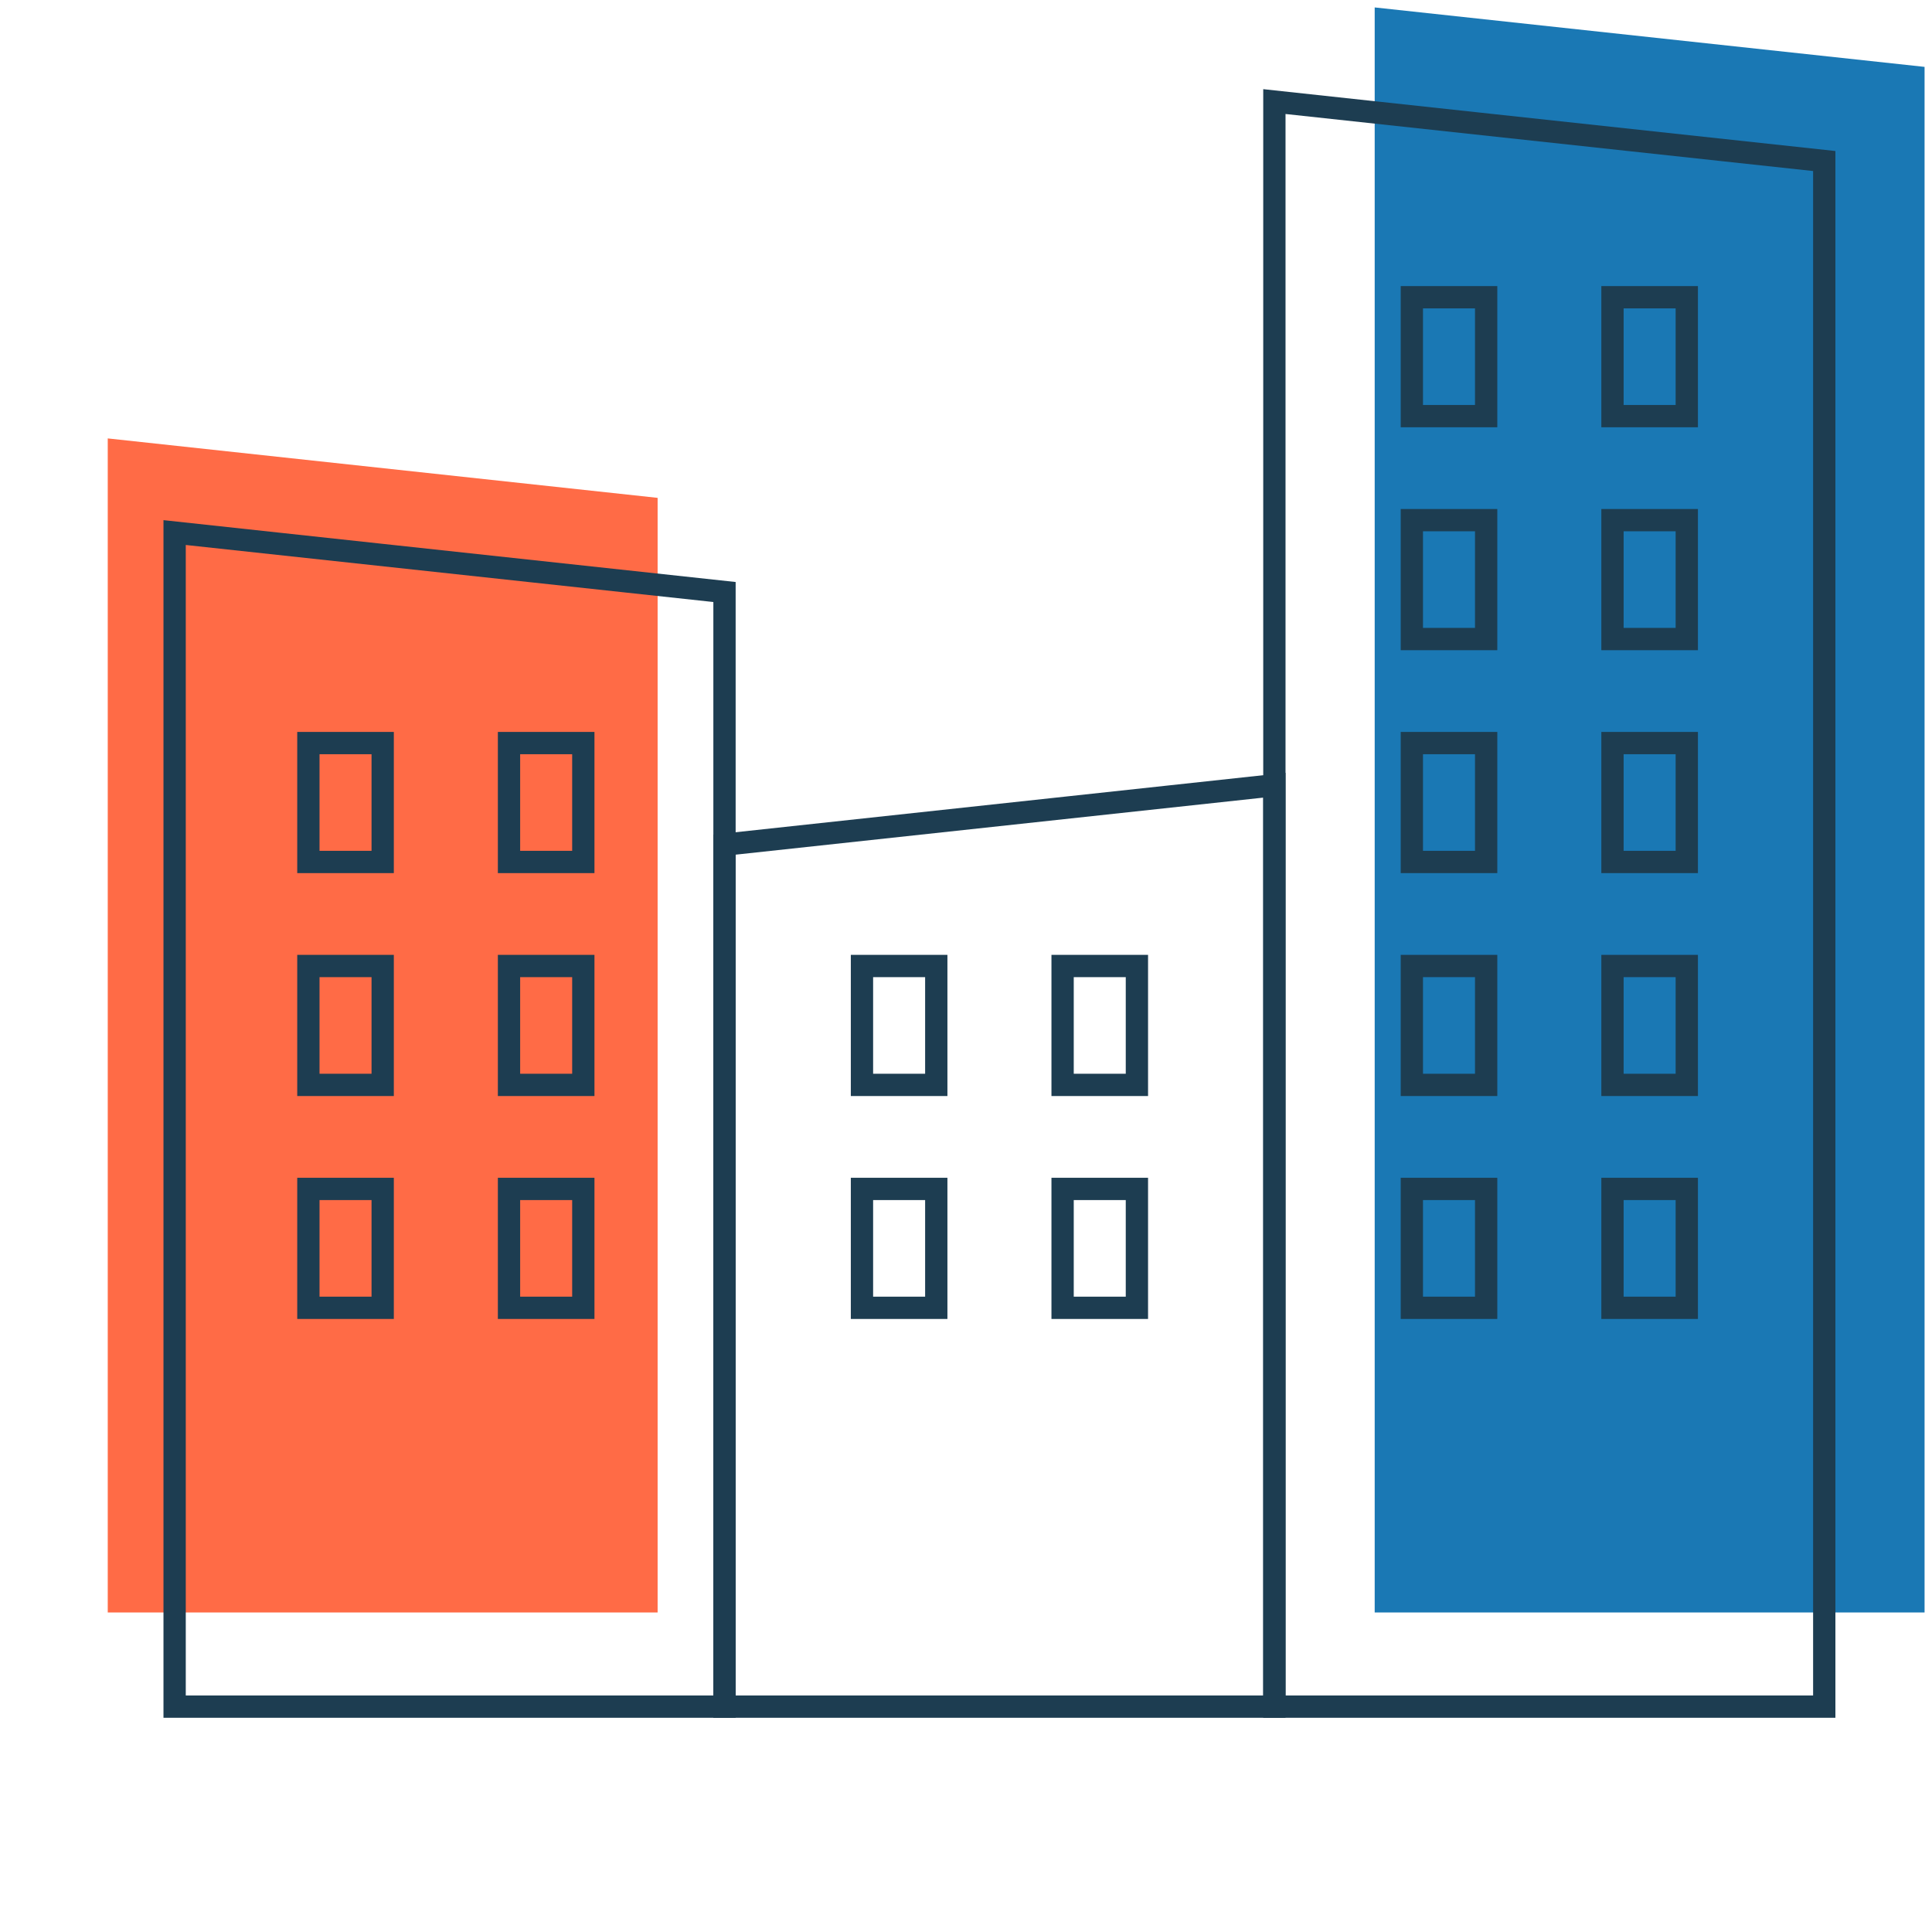 <svg xmlns="http://www.w3.org/2000/svg" xmlns:xlink="http://www.w3.org/1999/xlink" width="130" height="130" viewBox="0 0 130 130" version="1.1">
    <title>impact_icon_emissions</title>
    <g id="impact_icon_emissions" stroke="none" stroke-width="1" fill="none" fill-rule="evenodd">
        <polygon id="Rectangle-Copy-26" fill="#FF6B46" points="7.25 29.5 44.25 33.5 44.25 108.5 7.25 108.5"/>
        <polygon id="Rectangle-Copy-25" fill="#1A78B4" points="92.5 0.5 129.5 4.5 129.5 108.5 92.5 108.5"/>
        <polygon id="Rectangle-Copy-3" stroke="#1D3D51" stroke-width="1.5" points="11.75 35.835 48.75 39.835 48.75 114.835 11.75 114.835"/>
        <rect id="Rectangle-Copy-3" stroke="#1D3D51" stroke-width="1.5" x="20.75" y="50" width="5" height="8"/>
        <rect id="Rectangle-Copy-7" stroke="#1D3D51" stroke-width="1.5" x="20.75" y="65" width="5" height="8"/>
        <rect id="Rectangle-Copy-11" stroke="#1D3D51" stroke-width="1.5" x="58" y="65" width="5" height="8"/>
        <rect id="Rectangle-Copy-15" stroke="#1D3D51" stroke-width="1.5" x="95" y="65" width="5" height="8"/>
        <rect id="Rectangle-Copy-19" stroke="#1D3D51" stroke-width="1.5" x="95" y="35" width="5" height="8"/>
        <rect id="Rectangle-Copy-23" stroke="#1D3D51" stroke-width="1.5" x="95" y="20" width="5" height="8"/>
        <rect id="Rectangle-Copy-9" stroke="#1D3D51" stroke-width="1.5" x="20.75" y="80" width="5" height="8"/>
        <rect id="Rectangle-Copy-12" stroke="#1D3D51" stroke-width="1.5" x="58" y="80" width="5" height="8"/>
        <rect id="Rectangle-Copy-16" stroke="#1D3D51" stroke-width="1.5" x="95" y="80" width="5" height="8"/>
        <rect id="Rectangle-Copy-20" stroke="#1D3D51" stroke-width="1.5" x="95" y="50" width="5" height="8"/>
        <rect id="Rectangle-Copy-6" stroke="#1D3D51" stroke-width="1.5" x="34.25" y="50" width="5" height="8"/>
        <rect id="Rectangle-Copy-8" stroke="#1D3D51" stroke-width="1.5" x="34.25" y="65" width="5" height="8"/>
        <rect id="Rectangle-Copy-13" stroke="#1D3D51" stroke-width="1.5" x="71.5" y="65" width="5" height="8"/>
        <rect id="Rectangle-Copy-17" stroke="#1D3D51" stroke-width="1.5" x="108.5" y="65" width="5" height="8"/>
        <rect id="Rectangle-Copy-21" stroke="#1D3D51" stroke-width="1.5" x="108.5" y="35" width="5" height="8"/>
        <rect id="Rectangle-Copy-24" stroke="#1D3D51" stroke-width="1.5" x="108.5" y="20" width="5" height="8"/>
        <rect id="Rectangle-Copy-10" stroke="#1D3D51" stroke-width="1.5" x="34.25" y="80" width="5" height="8"/>
        <rect id="Rectangle-Copy-14" stroke="#1D3D51" stroke-width="1.5" x="71.5" y="80" width="5" height="8"/>
        <rect id="Rectangle-Copy-18" stroke="#1D3D51" stroke-width="1.5" x="108.5" y="80" width="5" height="8"/>
        <rect id="Rectangle-Copy-22" stroke="#1D3D51" stroke-width="1.5" x="108.5" y="50" width="5" height="8"/>
        <polygon id="Rectangle-Copy-4" stroke="#1D3D51" stroke-width="1.5" points="48.75 56.835 85.75 52.835 85.75 114.835 48.75 114.835"/>
        <polygon id="Rectangle-Copy-5" stroke="#1D3D51" stroke-width="1.5" points="85.75 6.835 122.75 10.835 122.75 114.835 85.75 114.835"/>
    </g>
</svg>
